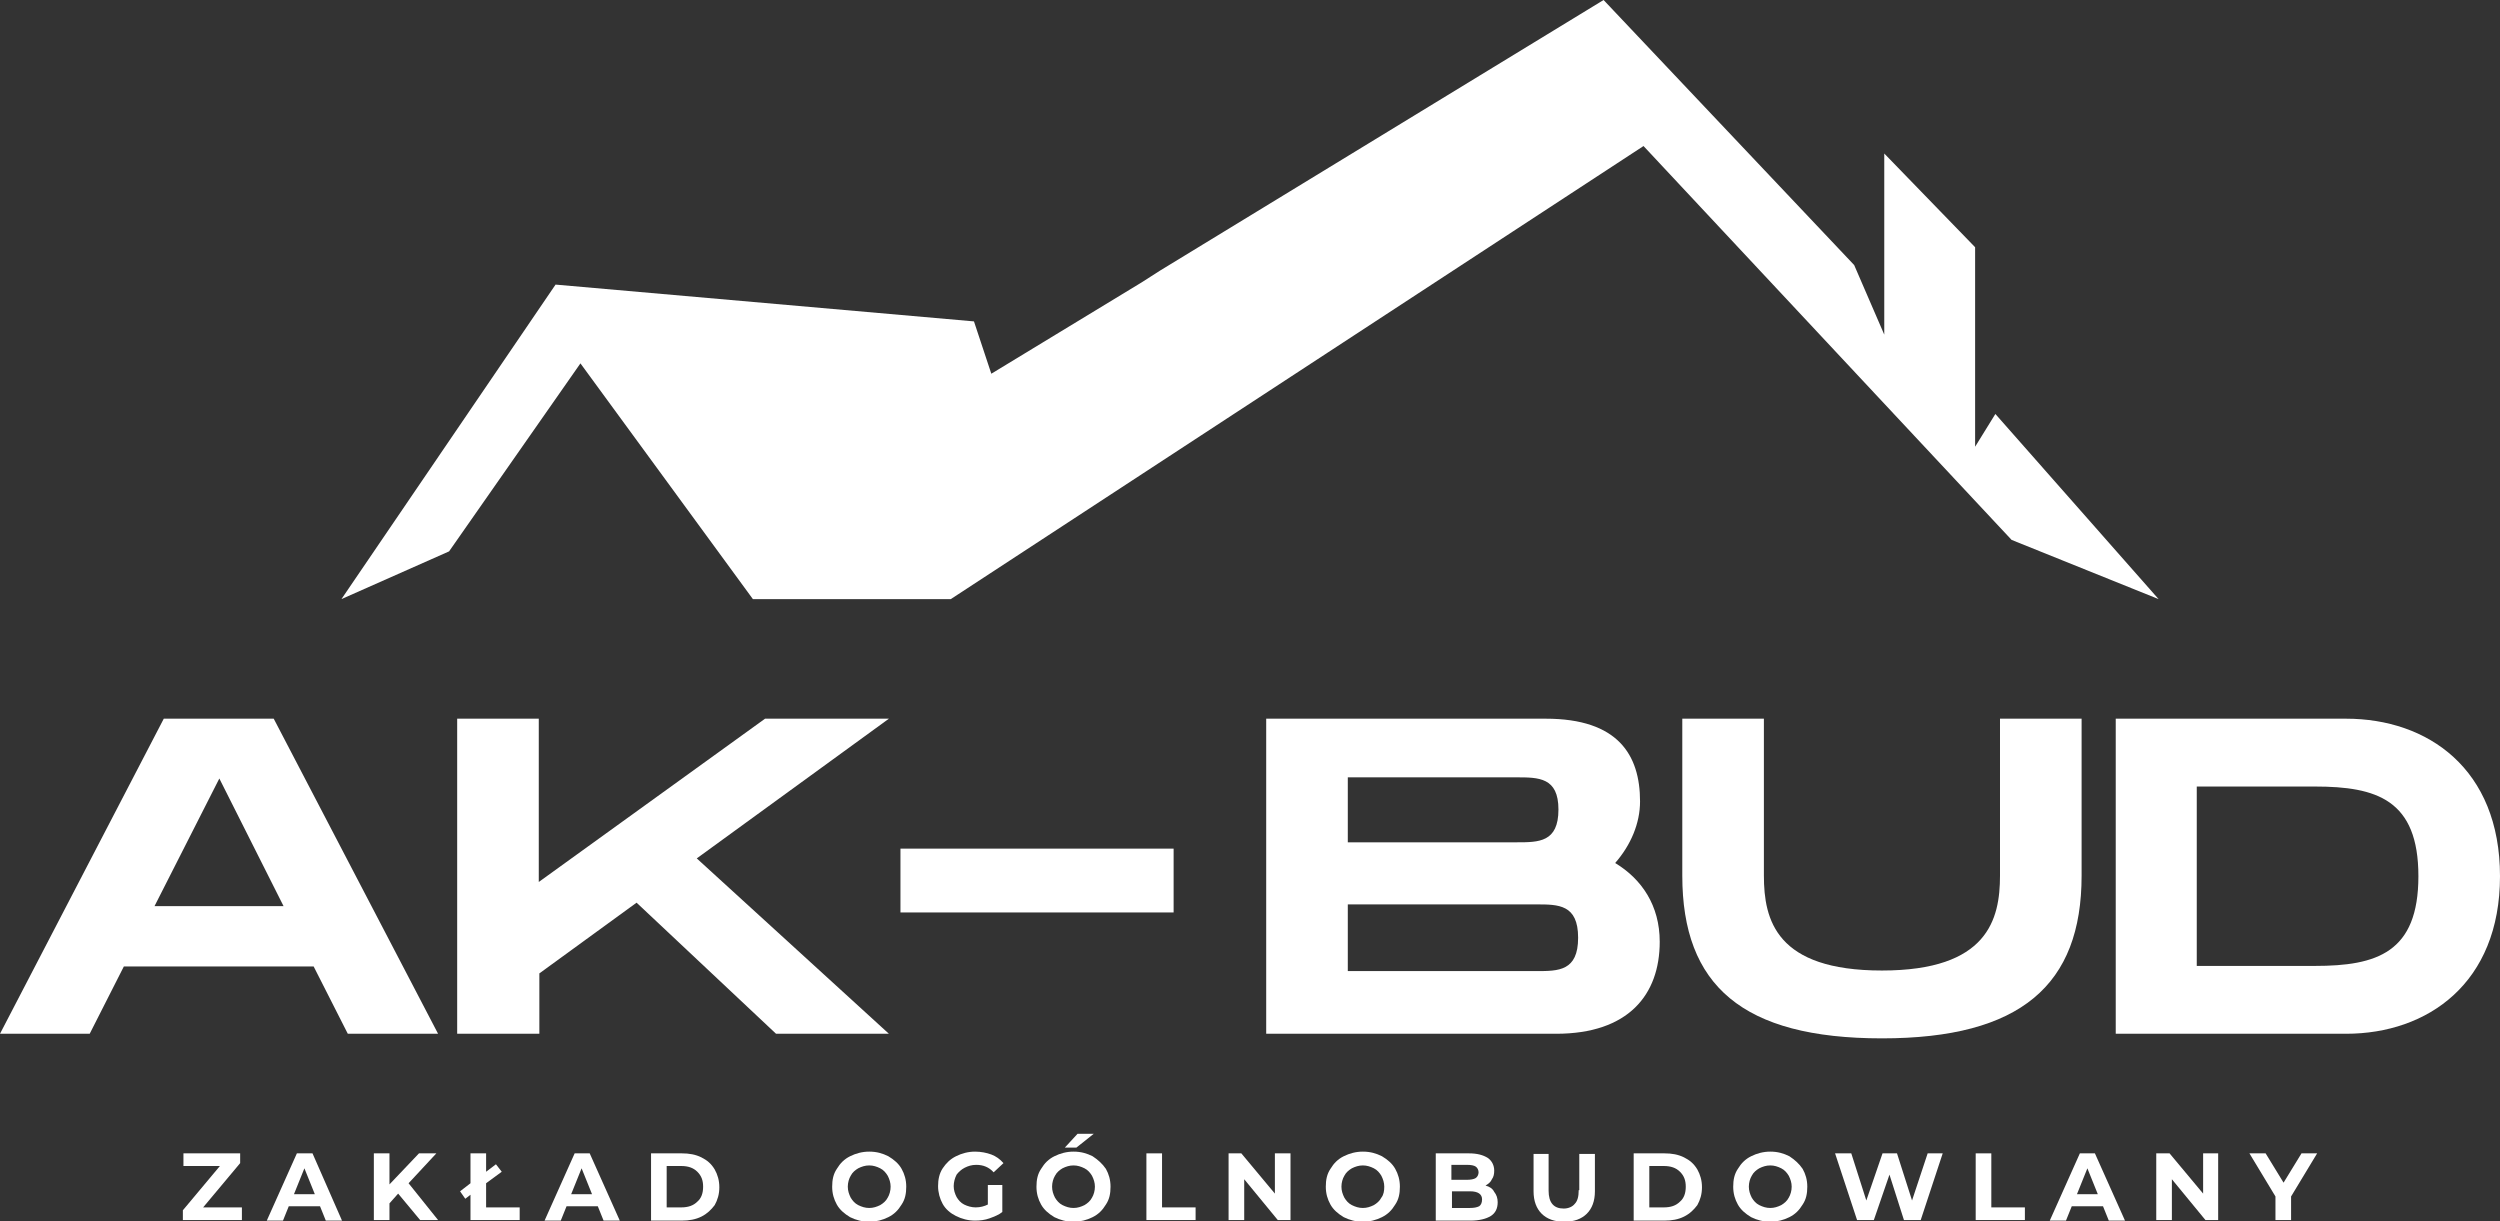 <svg width="217" height="106" viewBox="0 0 217 106" fill="none" xmlns="http://www.w3.org/2000/svg">
<rect x="0" y="0" width="217" height="106" fill="#333333" stroke="none"/>
<g clip-path="url(#clip0_76_2)">
<path d="M27.226 83.892H10.749L7.786 89.731H0L14.216 62.382H23.759L38.025 89.731H30.189L27.226 83.892ZM24.613 78.652L19.038 67.573L13.412 78.652H24.613Z" fill="white"/>
<path d="M60.479 74.509L77.156 89.731H67.36L55.255 78.352L46.816 84.491V89.731H39.683V62.382H46.766V76.556L66.406 62.382H77.156L60.479 74.509Z" fill="white"/>
<path d="M101.87 73.661V79.201H78.16V73.661H101.87Z" fill="white"/>
<path d="M144.064 81.746C144.064 86.337 141.351 89.731 135.072 89.731H109.906V62.382H134.168C140.447 62.382 142.356 65.526 142.356 69.569C142.356 71.465 141.552 73.362 140.196 74.909C142.507 76.306 144.064 78.602 144.064 81.746ZM116.989 73.112H131.606H131.657C133.566 73.112 135.273 73.112 135.273 70.267C135.273 67.473 133.566 67.473 131.606 67.473H116.989V73.112ZM136.981 81.396C136.981 78.502 135.273 78.502 133.365 78.502H116.989V84.291H133.365C135.273 84.291 136.981 84.291 136.981 81.396Z" fill="white"/>
<path d="M163.353 90.13C151.247 90.13 146.023 85.539 146.023 76.007V62.382H153.106V76.007C153.106 79.849 154.16 84.241 163.353 84.241C172.545 84.241 173.6 79.799 173.6 76.007V62.382H180.683V76.007C180.683 85.489 175.408 90.13 163.353 90.13Z" fill="white"/>
<path d="M217 76.056C217 85.339 210.721 89.731 203.638 89.731H183.646V62.382H203.638C210.721 62.382 217 66.724 217 76.056ZM209.917 76.056C209.917 69.419 206.301 68.271 200.926 68.271H190.679V83.842H200.926C206.301 83.842 209.917 82.694 209.917 76.056Z" fill="white"/>
<path d="M20.846 100.959V100.111H15.923V101.209H19.088L15.873 105.052V105.9H20.997V104.802H17.631L20.846 100.959Z" fill="white"/>
<path d="M25.769 100.111L23.157 105.95H24.563L25.065 104.702H27.778L28.28 105.95H29.687L27.125 100.111H25.769ZM25.517 103.654L26.422 101.409L27.326 103.654H25.517Z" fill="white"/>
<path d="M37.875 100.111H36.368L33.806 102.806V100.111H32.45V105.9H33.806V104.453L34.559 103.604L36.468 105.9H38.025L35.464 102.706L37.875 100.111Z" fill="white"/>
<path d="M42.194 102.706L43.551 101.708L43.048 101.059L42.194 101.708V100.111H40.838V102.706L39.934 103.405L40.386 104.054L40.838 103.704V105.9H45.108V104.802H42.194V102.706Z" fill="white"/>
<path d="M49.88 100.111L47.268 105.95H48.674L49.177 104.702H51.889L52.391 105.95H53.798L51.186 100.111H49.88ZM49.578 103.654L50.483 101.409L51.387 103.654H49.578Z" fill="white"/>
<path d="M60.881 100.46C60.378 100.211 59.826 100.111 59.173 100.111H56.511V105.95H59.173C59.826 105.95 60.378 105.85 60.881 105.601C61.383 105.351 61.735 105.002 62.036 104.603C62.287 104.153 62.438 103.654 62.438 103.056C62.438 102.457 62.287 101.958 62.036 101.508C61.735 101.009 61.383 100.71 60.881 100.46ZM60.529 104.303C60.177 104.653 59.725 104.802 59.123 104.802H57.867V101.209H59.123C59.725 101.209 60.177 101.359 60.529 101.708C60.881 102.057 61.031 102.457 61.031 103.006C61.031 103.555 60.881 104.004 60.529 104.303Z" fill="white"/>
<path d="M77.105 100.361C76.603 100.111 76.101 99.961 75.448 99.961C74.845 99.961 74.292 100.111 73.79 100.361C73.288 100.61 72.936 100.96 72.635 101.459C72.333 101.908 72.233 102.407 72.233 103.006C72.233 103.605 72.384 104.104 72.635 104.553C72.886 105.002 73.288 105.351 73.79 105.651C74.292 105.9 74.845 106.05 75.448 106.05C76.05 106.05 76.603 105.9 77.105 105.651C77.608 105.401 77.959 105.052 78.261 104.553C78.562 104.104 78.662 103.605 78.662 103.006C78.662 102.407 78.512 101.908 78.261 101.459C78.01 101.009 77.608 100.66 77.105 100.361ZM77.055 103.954C76.904 104.253 76.653 104.453 76.402 104.603C76.101 104.752 75.799 104.852 75.448 104.852C75.096 104.852 74.795 104.752 74.493 104.603C74.192 104.453 73.991 104.203 73.84 103.954C73.69 103.654 73.589 103.355 73.589 103.006C73.589 102.656 73.69 102.307 73.84 102.057C73.991 101.758 74.242 101.558 74.493 101.409C74.795 101.259 75.096 101.159 75.448 101.159C75.799 101.159 76.101 101.259 76.402 101.409C76.704 101.558 76.904 101.808 77.055 102.057C77.206 102.357 77.306 102.656 77.306 103.006C77.306 103.355 77.206 103.704 77.055 103.954Z" fill="white"/>
<path d="M83.736 101.359C84.037 101.209 84.339 101.109 84.741 101.109C85.343 101.109 85.846 101.309 86.248 101.758L87.101 100.96C86.8 100.61 86.448 100.361 86.047 100.211C85.645 100.061 85.142 99.961 84.64 99.961C84.037 99.961 83.485 100.111 82.983 100.361C82.48 100.61 82.129 100.96 81.827 101.409C81.526 101.858 81.425 102.407 81.425 102.956C81.425 103.505 81.576 104.054 81.827 104.503C82.078 104.952 82.48 105.301 82.983 105.551C83.485 105.8 84.037 105.95 84.64 105.95C85.042 105.95 85.494 105.9 85.896 105.751C86.298 105.601 86.7 105.451 87.001 105.202V102.856H85.745V104.553C85.444 104.702 85.092 104.802 84.69 104.802C84.339 104.802 83.987 104.702 83.686 104.553C83.384 104.403 83.183 104.154 83.033 103.904C82.882 103.605 82.781 103.305 82.781 102.956C82.781 102.606 82.882 102.257 83.033 101.958C83.183 101.758 83.434 101.509 83.736 101.359Z" fill="white"/>
<path d="M94.837 100.361C94.335 100.111 93.832 99.961 93.18 99.961C92.577 99.961 92.024 100.111 91.522 100.361C91.02 100.61 90.668 100.96 90.367 101.459C90.065 101.908 89.965 102.407 89.965 103.006C89.965 103.605 90.115 104.104 90.367 104.553C90.618 105.002 91.02 105.351 91.522 105.651C92.024 105.9 92.577 106.05 93.18 106.05C93.782 106.05 94.335 105.9 94.837 105.651C95.34 105.401 95.691 105.052 95.993 104.553C96.294 104.104 96.394 103.605 96.394 103.006C96.394 102.407 96.244 101.908 95.993 101.459C95.691 101.009 95.289 100.66 94.837 100.361ZM94.787 103.954C94.636 104.253 94.385 104.453 94.134 104.603C93.832 104.752 93.531 104.852 93.18 104.852C92.828 104.852 92.526 104.752 92.225 104.603C91.924 104.453 91.723 104.203 91.572 103.954C91.421 103.654 91.321 103.355 91.321 103.006C91.321 102.656 91.421 102.307 91.572 102.057C91.723 101.758 91.974 101.558 92.225 101.409C92.526 101.259 92.828 101.159 93.18 101.159C93.531 101.159 93.832 101.259 94.134 101.409C94.435 101.558 94.636 101.808 94.787 102.057C94.938 102.357 95.038 102.656 95.038 103.006C95.038 103.355 94.938 103.704 94.787 103.954Z" fill="white"/>
<path d="M94.938 98.414H93.531L92.426 99.612H93.43L94.938 98.414Z" fill="white"/>
<path d="M100.865 100.111H99.508V105.9H103.778V104.802H100.865V100.111Z" fill="white"/>
<path d="M110.66 103.604L107.747 100.111H106.641V105.9H107.998V102.357L110.911 105.9H112.016V100.111H110.66V103.604Z" fill="white"/>
<path d="M119.953 100.361C119.45 100.111 118.948 99.961 118.295 99.961C117.692 99.961 117.14 100.111 116.637 100.361C116.135 100.61 115.784 100.96 115.482 101.459C115.181 101.908 115.08 102.407 115.08 103.006C115.08 103.605 115.231 104.104 115.482 104.553C115.733 105.002 116.135 105.351 116.637 105.651C117.14 105.9 117.692 106.05 118.295 106.05C118.898 106.05 119.45 105.9 119.953 105.651C120.455 105.401 120.807 105.052 121.108 104.553C121.41 104.104 121.51 103.605 121.51 103.006C121.51 102.407 121.359 101.908 121.108 101.459C120.857 101.009 120.455 100.66 119.953 100.361ZM119.903 103.954C119.752 104.253 119.501 104.453 119.25 104.603C118.948 104.752 118.647 104.852 118.295 104.852C117.944 104.852 117.642 104.752 117.341 104.603C117.039 104.453 116.838 104.203 116.688 103.954C116.537 103.654 116.437 103.355 116.437 103.006C116.437 102.656 116.537 102.307 116.688 102.057C116.838 101.758 117.09 101.558 117.341 101.409C117.642 101.259 117.944 101.159 118.295 101.159C118.647 101.159 118.948 101.259 119.25 101.409C119.551 101.558 119.752 101.808 119.903 102.057C120.053 102.357 120.154 102.656 120.154 103.006C120.154 103.355 120.103 103.704 119.903 103.954Z" fill="white"/>
<path d="M128.944 102.906C129.195 102.756 129.396 102.606 129.497 102.357C129.647 102.157 129.698 101.908 129.698 101.608C129.698 101.159 129.497 100.76 129.145 100.51C128.743 100.261 128.241 100.111 127.487 100.111H124.624V105.95H127.638C128.392 105.95 128.994 105.8 129.396 105.551C129.798 105.301 129.999 104.902 129.999 104.353C129.999 104.004 129.899 103.704 129.698 103.455C129.547 103.155 129.296 103.006 128.944 102.906ZM125.981 101.109H127.337C127.688 101.109 127.94 101.159 128.09 101.259C128.241 101.359 128.341 101.558 128.341 101.758C128.341 101.958 128.241 102.157 128.09 102.257C127.94 102.357 127.638 102.407 127.337 102.407H125.981V101.109ZM128.392 104.702C128.191 104.802 127.94 104.852 127.588 104.852H126.031V103.405H127.588C128.291 103.405 128.643 103.654 128.643 104.104C128.643 104.403 128.542 104.603 128.392 104.702Z" fill="white"/>
<path d="M137.031 103.305C137.031 103.854 136.931 104.253 136.68 104.503C136.479 104.752 136.127 104.902 135.725 104.902C134.872 104.902 134.419 104.403 134.419 103.355V100.161H133.113V103.405C133.113 104.253 133.365 104.902 133.817 105.351C134.269 105.8 134.922 106.05 135.776 106.05C136.63 106.05 137.283 105.8 137.735 105.351C138.187 104.902 138.438 104.253 138.438 103.405V100.161H137.082V103.305H137.031Z" fill="white"/>
<path d="M146.174 100.46C145.671 100.211 145.119 100.111 144.466 100.111H141.803V105.95H144.466C145.119 105.95 145.671 105.85 146.174 105.601C146.676 105.351 147.028 105.002 147.329 104.603C147.58 104.153 147.731 103.654 147.731 103.056C147.731 102.457 147.58 101.958 147.329 101.508C147.028 101.009 146.676 100.71 146.174 100.46ZM145.822 104.303C145.47 104.653 145.018 104.802 144.416 104.802H143.16V101.209H144.416C145.018 101.209 145.47 101.359 145.822 101.708C146.174 102.057 146.324 102.457 146.324 103.006C146.324 103.555 146.174 104.004 145.822 104.303Z" fill="white"/>
<path d="M155.316 100.361C154.814 100.111 154.311 99.961 153.658 99.961C153.055 99.961 152.503 100.111 152.001 100.361C151.498 100.61 151.147 100.96 150.845 101.459C150.544 101.908 150.443 102.407 150.443 103.006C150.443 103.605 150.594 104.104 150.845 104.553C151.096 105.002 151.498 105.351 152.001 105.651C152.503 105.9 153.055 106.05 153.658 106.05C154.261 106.05 154.814 105.9 155.316 105.651C155.818 105.401 156.17 105.052 156.471 104.553C156.773 104.104 156.873 103.605 156.873 103.006C156.873 102.407 156.722 101.908 156.471 101.459C156.17 101.009 155.768 100.66 155.316 100.361ZM155.266 103.954C155.115 104.253 154.864 104.453 154.613 104.603C154.311 104.752 154.01 104.852 153.658 104.852C153.307 104.852 153.005 104.752 152.704 104.603C152.402 104.453 152.201 104.203 152.051 103.954C151.9 103.654 151.8 103.355 151.8 103.006C151.8 102.656 151.9 102.307 152.051 102.057C152.201 101.758 152.453 101.558 152.704 101.409C153.005 101.259 153.307 101.159 153.658 101.159C154.01 101.159 154.311 101.259 154.613 101.409C154.914 101.558 155.115 101.808 155.266 102.057C155.416 102.357 155.517 102.656 155.517 103.006C155.517 103.355 155.416 103.704 155.266 103.954Z" fill="white"/>
<path d="M165.965 104.203L164.659 100.111H163.403L161.997 104.203L160.691 100.111H159.284L161.193 105.9H162.65L164.006 101.958L165.262 105.9H166.718L168.627 100.111H167.321L165.965 104.203Z" fill="white"/>
<path d="M172.847 100.111H171.49V105.9H175.76V104.802H172.847V100.111Z" fill="white"/>
<path d="M180.532 100.111L177.92 105.95H179.326L179.829 104.702H182.541L183.044 105.95H184.45L181.838 100.111H180.532ZM180.281 103.654L181.185 101.409L182.089 103.654H180.281Z" fill="white"/>
<path d="M191.231 103.604L188.318 100.111H187.163V105.9H188.519V102.357L191.432 105.9H192.537V100.111H191.231V103.604Z" fill="white"/>
<path d="M199.771 100.111L198.213 102.656L196.656 100.111H195.25L197.51 103.854V105.9H198.866V103.854L201.127 100.111H199.771Z" fill="white"/>
<path d="M163.554 29.045V25.701V13.325L171.44 21.459V34.036V38.777L173.198 35.932L187.363 52.002L174.605 46.862L142.657 12.676L82.53 52.002H65.351L50.382 31.541L38.98 47.86L29.637 52.002L48.222 24.703L84.54 27.897L86.046 32.439L99.107 24.504L100.664 23.506L139.191 0L160.942 23.007L163.554 29.045Z" fill="white"/>
</g>
<defs>
<clipPath id="clip0_76_2">
<rect width="217" height="106" fill="white"/>
</clipPath>
</defs>
</svg>
